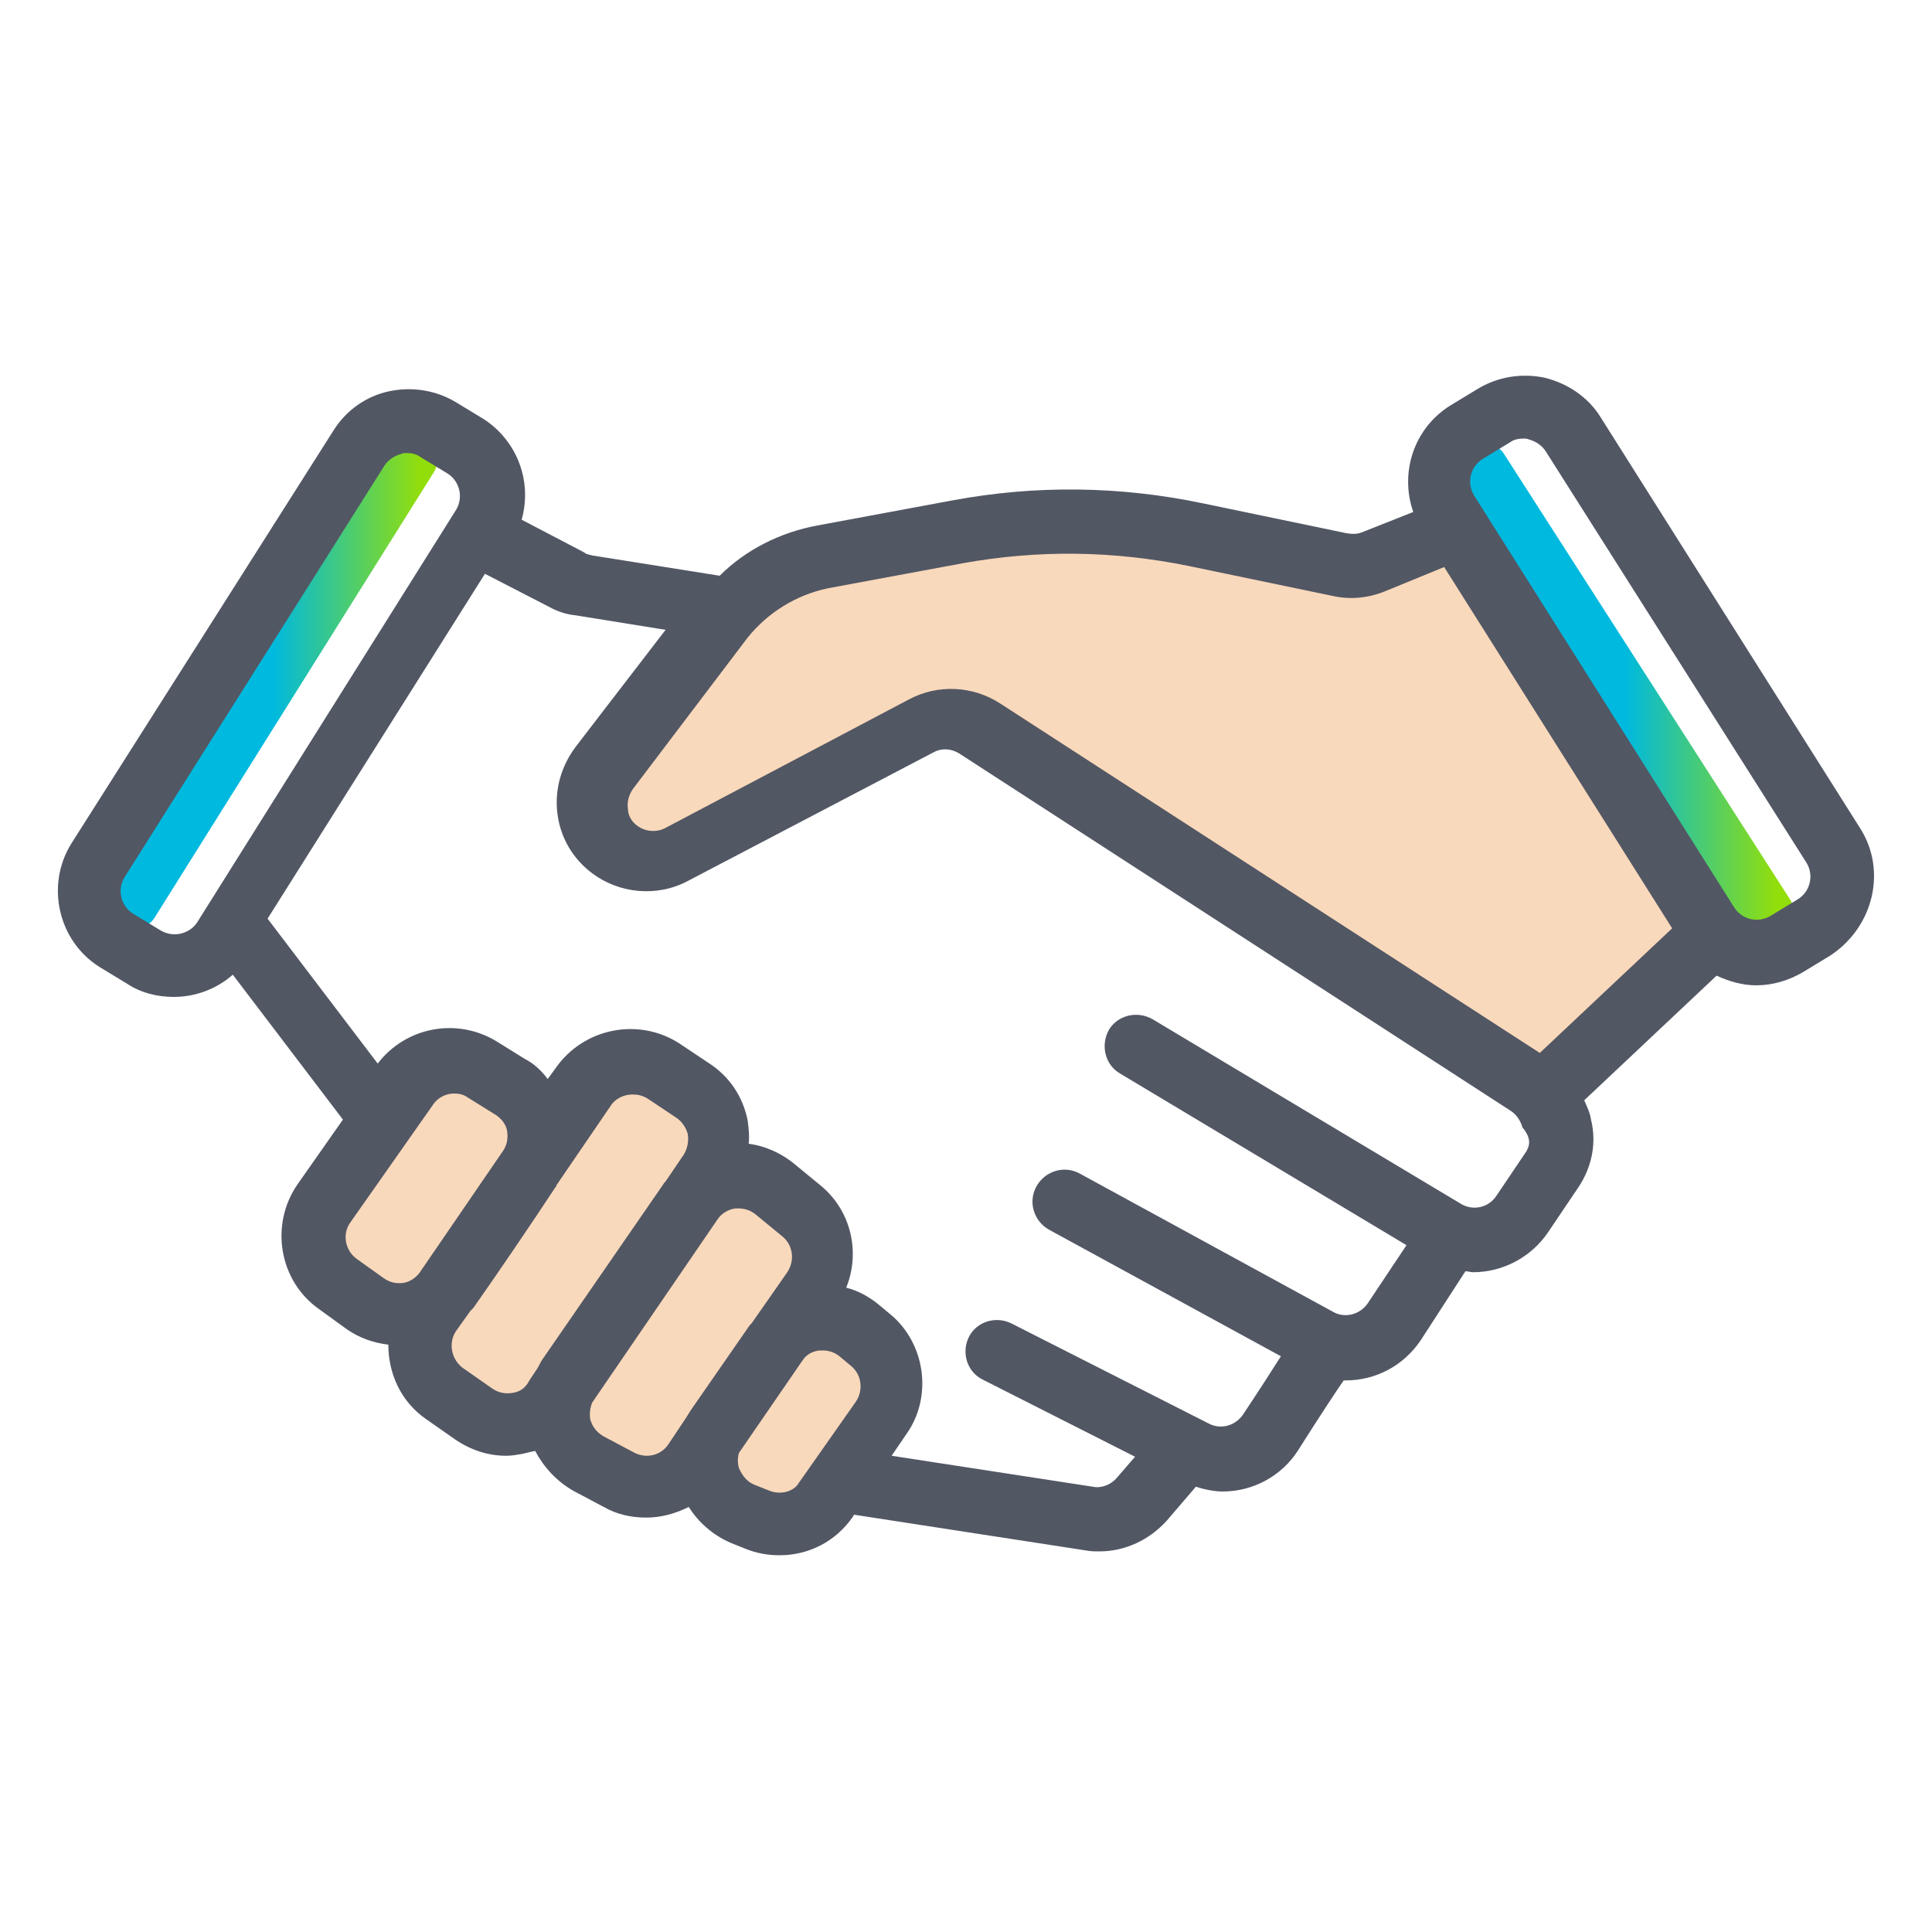 <?xml version="1.0" encoding="UTF-8"?> <!-- Generator: Adobe Illustrator 24.0.1, SVG Export Plug-In . SVG Version: 6.00 Build 0) --> <svg xmlns="http://www.w3.org/2000/svg" xmlns:xlink="http://www.w3.org/1999/xlink" id="Слой_1" x="0px" y="0px" viewBox="0 0 200 200" style="enable-background:new 0 0 200 200;" xml:space="preserve"> <style type="text/css"> .st0{fill:url(#SVGID_1_);} .st1{fill:#F9D9BB;} .st2{fill:url(#SVGID_2_);} .st3{fill:#525764;} </style> <linearGradient id="SVGID_1_" gradientUnits="userSpaceOnUse" x1="149.723" y1="71.8" x2="185.677" y2="71.8"> <stop offset="0" style="stop-color:#00B9DE"></stop> <stop offset="0.517" style="stop-color:#00B9DE"></stop> <stop offset="0.95" style="stop-color:#92DE0B"></stop> </linearGradient> <path class="st0" d="M182.9,97.3l1.7-1c1.1-0.7,1.4-2.1,0.7-3.2L155.7,47c-0.7-1.1-2.1-1.4-3.2-0.7l-1.7,1c-1.1,0.7-1.4,2.1-0.7,3.2 l29.6,46.1C180.3,97.7,181.8,98,182.9,97.3z"></path> <polygon class="st1" points="32.3,128.8 43.1,137.8 44.2,144.2 52.6,147.1 56.7,147.1 61.1,150.6 68.1,154.1 71.5,153.2 76.5,156.6 82.9,156.6 93.3,144.2 90.9,139.7 82.9,135.6 84.7,128.8 82,125 73.3,120.5 73.6,113.3 64.9,109.8 58,115.5 48.8,111.1 43.1,109.8 "></polygon> <linearGradient id="SVGID_2_" gradientUnits="userSpaceOnUse" x1="10.123" y1="70.2" x2="45.277" y2="70.2"> <stop offset="0" style="stop-color:#00B9DE"></stop> <stop offset="0.517" style="stop-color:#00B9DE"></stop> <stop offset="0.95" style="stop-color:#92DE0B"></stop> </linearGradient> <path class="st2" d="M12.8,95.7l-1.6-1c-1.1-0.7-1.4-2.1-0.7-3.2l28.9-46.1c0.7-1.1,2.1-1.4,3.2-0.7l1.6,1c1.1,0.7,1.4,2.1,0.7,3.2 L16,95C15.3,96.1,13.9,96.4,12.8,95.7z"></path> <polygon class="st1" points="150.2,54.7 139.8,59.7 119,54.7 104.1,54.7 91.4,57.3 78.8,59.7 71.5,66.4 64.9,76 61.1,81.1 62.3,86.9 66.3,89.7 95.2,75.8 101,75.3 158.4,113.2 176.6,96.7 "></polygon> <path class="st3" d="M192.6,85.8l-26.9-42.6c-1.3-2.1-3.4-3.5-5.8-4.1c-2.4-0.5-4.9-0.1-7,1.2l-2.8,1.7c-3.8,2.4-5.2,7-3.8,11 l-5.3,2.1c-0.5,0.2-1,0.2-1.6,0.1l-14.9-3.1c-8.6-1.8-17.3-1.9-25.9-0.3l-14,2.6c-3.8,0.7-7.4,2.5-10.1,5.2l-13.2-2.1 c-0.3-0.1-0.6-0.1-0.8-0.3L54,53.8c1.1-3.9-0.4-8.1-3.9-10.4l-2.8-1.7c-2.1-1.3-4.6-1.7-7-1.2s-4.5,2-5.8,4.1L7.4,87.3 c-2.7,4.3-1.4,10.1,2.9,12.8l2.8,1.7c1.5,1,3.2,1.4,4.9,1.4c2.2,0,4.4-0.8,6.1-2.3l11.4,15l-4.7,6.7c-2.9,4.2-1.9,10,2.2,12.9 l2.9,2.1c1.3,0.9,2.7,1.4,4.3,1.6c0,3,1.3,5.9,3.9,7.7l3,2.1c1.6,1.1,3.4,1.7,5.3,1.7c0.6,0,1.1-0.1,1.7-0.2 c0.4-0.1,0.8-0.2,1.3-0.3c0.9,1.7,2.2,3.1,3.9,4.1l3.2,1.7c1.4,0.8,2.9,1.1,4.4,1.1s3-0.4,4.4-1.1c1,1.6,2.5,2.9,4.3,3.7l1.5,0.6 c1.2,0.5,2.4,0.7,3.6,0.7c3,0,5.8-1.4,7.6-4l0.1-0.2l24,3.7c0.5,0.1,1,0.1,1.4,0.1c2.7,0,5.2-1.2,7-3.2l3-3.5 c0.9,0.3,1.9,0.5,2.8,0.5c3.1,0,6.1-1.6,7.8-4.3c2.6-4.1,4-6.2,4.7-7.2c0.1,0,0.2,0,0.2,0c3.1,0,6-1.5,7.8-4.2l4.6-7.1 c0.3,0,0.5,0.1,0.8,0.1c3,0,6-1.5,7.8-4.2l3.1-4.6c1.4-2.1,1.9-4.6,1.3-7c-0.1-0.7-0.4-1.3-0.7-2l13.7-12.9c1.3,0.6,2.7,1,4.1,1 c1.7,0,3.4-0.5,4.9-1.4l2.8-1.7l0,0C194,95.9,195.3,90.1,192.6,85.8z M85.7,60.9l14-2.6c7.8-1.4,15.6-1.3,23.4,0.3l14.9,3.1 c1.8,0.4,3.7,0.2,5.4-0.5l6.1-2.5l23.6,37.4L159.4,109l-55.9-36.2c-2.8-1.8-6.4-2-9.4-0.4L68.9,85.7c-0.9,0.5-2.1,0.4-2.9-0.2 c-0.6-0.4-1-1.1-1-1.8c-0.1-0.7,0.1-1.4,0.5-2L77.4,66C79.5,63.4,82.4,61.6,85.7,60.9z M16.6,96.3l-2.8-1.7 c-1.3-0.8-1.7-2.5-0.9-3.8l26.9-42.6c0.4-0.6,1-1,1.7-1.2c0.2-0.1,0.4-0.1,0.6-0.1c0.5,0,1,0.1,1.4,0.4l2.8,1.7l0,0 c1.3,0.8,1.7,2.5,0.9,3.8L20.4,95.5C19.6,96.7,17.9,97.1,16.6,96.3z M36.9,130.3c-1.2-0.9-1.5-2.6-0.6-3.8l8.5-12.1 c0.5-0.8,1.4-1.2,2.2-1.2c0.5,0,1,0.1,1.4,0.4l2.9,1.8c0.6,0.4,1.1,1,1.2,1.7c0.1,0.7,0,1.4-0.4,2l-8.7,12.7c-0.4,0.5-1,0.9-1.6,1 c-0.7,0.1-1.4,0-2.1-0.5L36.9,130.3z M53,144.2c-0.7,0.1-1.4,0-2.1-0.5l-3-2.1c-1.2-0.9-1.5-2.6-0.7-3.8l1.5-2.1 c0.1-0.1,0.2-0.2,0.3-0.3c2.6-3.7,6-8.7,8.5-12.5c0.1-0.1,0.1-0.1,0.1-0.2l5.6-8.2c0.5-0.8,1.4-1.2,2.3-1.2c0.5,0,1,0.1,1.5,0.4l3,2 c0.6,0.4,1,1,1.2,1.7c0.1,0.7,0,1.4-0.4,2.1l-1.9,2.8l-0.1,0.1l-12.7,18.4c-0.2,0.3-0.3,0.6-0.5,0.9l-0.8,1.2 C54.4,143.7,53.8,144.1,53,144.2z M69.2,149.5c-0.8,1.2-2.3,1.5-3.5,0.9l-3.2-1.7c-0.7-0.4-1.2-1-1.4-1.8c-0.1-0.6,0-1.2,0.2-1.7 l13-19c0.4-0.6,1.1-1,1.8-1.1c0.1,0,0.3,0,0.4,0c0.6,0,1.2,0.2,1.7,0.6L81,128c1.1,0.9,1.3,2.5,0.5,3.7l-3.7,5.3 c-0.1,0.1-0.1,0.1-0.2,0.2l-6.1,8.8c-0.2,0.3-0.3,0.5-0.5,0.8L69.2,149.5L69.2,149.5z M79.6,154.3l-1.5-0.6c-1-0.4-1.4-1.3-1.6-1.7 c-0.1-0.3-0.2-1,0-1.6l6.6-9.6c0.4-0.6,1-0.9,1.7-1c0.1,0,0.3,0,0.4,0c0.6,0,1.2,0.2,1.7,0.6l1.2,1c1.1,0.9,1.3,2.5,0.5,3.7 l-5.9,8.4C82.2,154.4,80.8,154.8,79.6,154.3z M158,119.2l-3.1,4.6c-0.8,1.2-2.4,1.6-3.7,0.8l-31.9-19.1c-1.6-0.9-3.6-0.4-4.5,1.1 c-0.9,1.6-0.4,3.6,1.1,4.5l29.7,17.8l-4,6c-0.8,1.2-2.4,1.6-3.6,0.9l-26.2-14.3c-1.6-0.9-3.6-0.3-4.5,1.3c-0.9,1.6-0.3,3.6,1.3,4.5 l24,13.1c-0.9,1.4-2.1,3.3-3.9,6c-0.8,1.2-2.3,1.6-3.5,1L104.7,137c-1.6-0.8-3.6-0.2-4.4,1.4c-0.8,1.6-0.2,3.6,1.4,4.4l15.8,8 l-1.9,2.2c-0.6,0.7-1.6,1.1-2.5,0.9l-20.8-3.2l1.5-2.2c2.8-3.9,2-9.5-1.7-12.5l-1.2-1c-1-0.8-2.1-1.4-3.3-1.7 c1.5-3.7,0.5-8.1-2.8-10.7l-2.8-2.3c-1.3-1-2.9-1.7-4.5-1.9c0.1-0.8,0-1.6-0.1-2.4c-0.5-2.5-1.9-4.6-4.1-6l-3-2 c-4.2-2.7-9.9-1.6-12.8,2.6l-0.8,1.1c-0.6-0.8-1.4-1.6-2.4-2.1l-2.9-1.8c-4.1-2.5-9.4-1.5-12.3,2.3l-11.4-15l22.5-35.7l6.6,3.4 c0.9,0.5,1.8,0.8,2.8,0.9l9.3,1.5l-9.3,12.1c-1.5,2-2.2,4.4-1.9,6.9s1.6,4.7,3.6,6.2c2.8,2.1,6.7,2.5,9.9,0.8l25.4-13.3 c0.9-0.5,1.9-0.4,2.7,0.1l57.1,37c0.6,0.4,1,1,1.2,1.7C158.5,117.8,158.4,118.5,158,119.2z M186.1,93.1L186.1,93.1l-2.8,1.7 c-1.3,0.8-3,0.4-3.8-0.9l-26.9-42.6c-0.8-1.3-0.4-3,0.9-3.8l2.8-1.7c0.4-0.3,0.9-0.4,1.4-0.4c0.2,0,0.4,0,0.6,0.1 c0.7,0.2,1.3,0.6,1.7,1.2l27,42.6C187.8,90.6,187.4,92.3,186.1,93.1z"></path> </svg> 